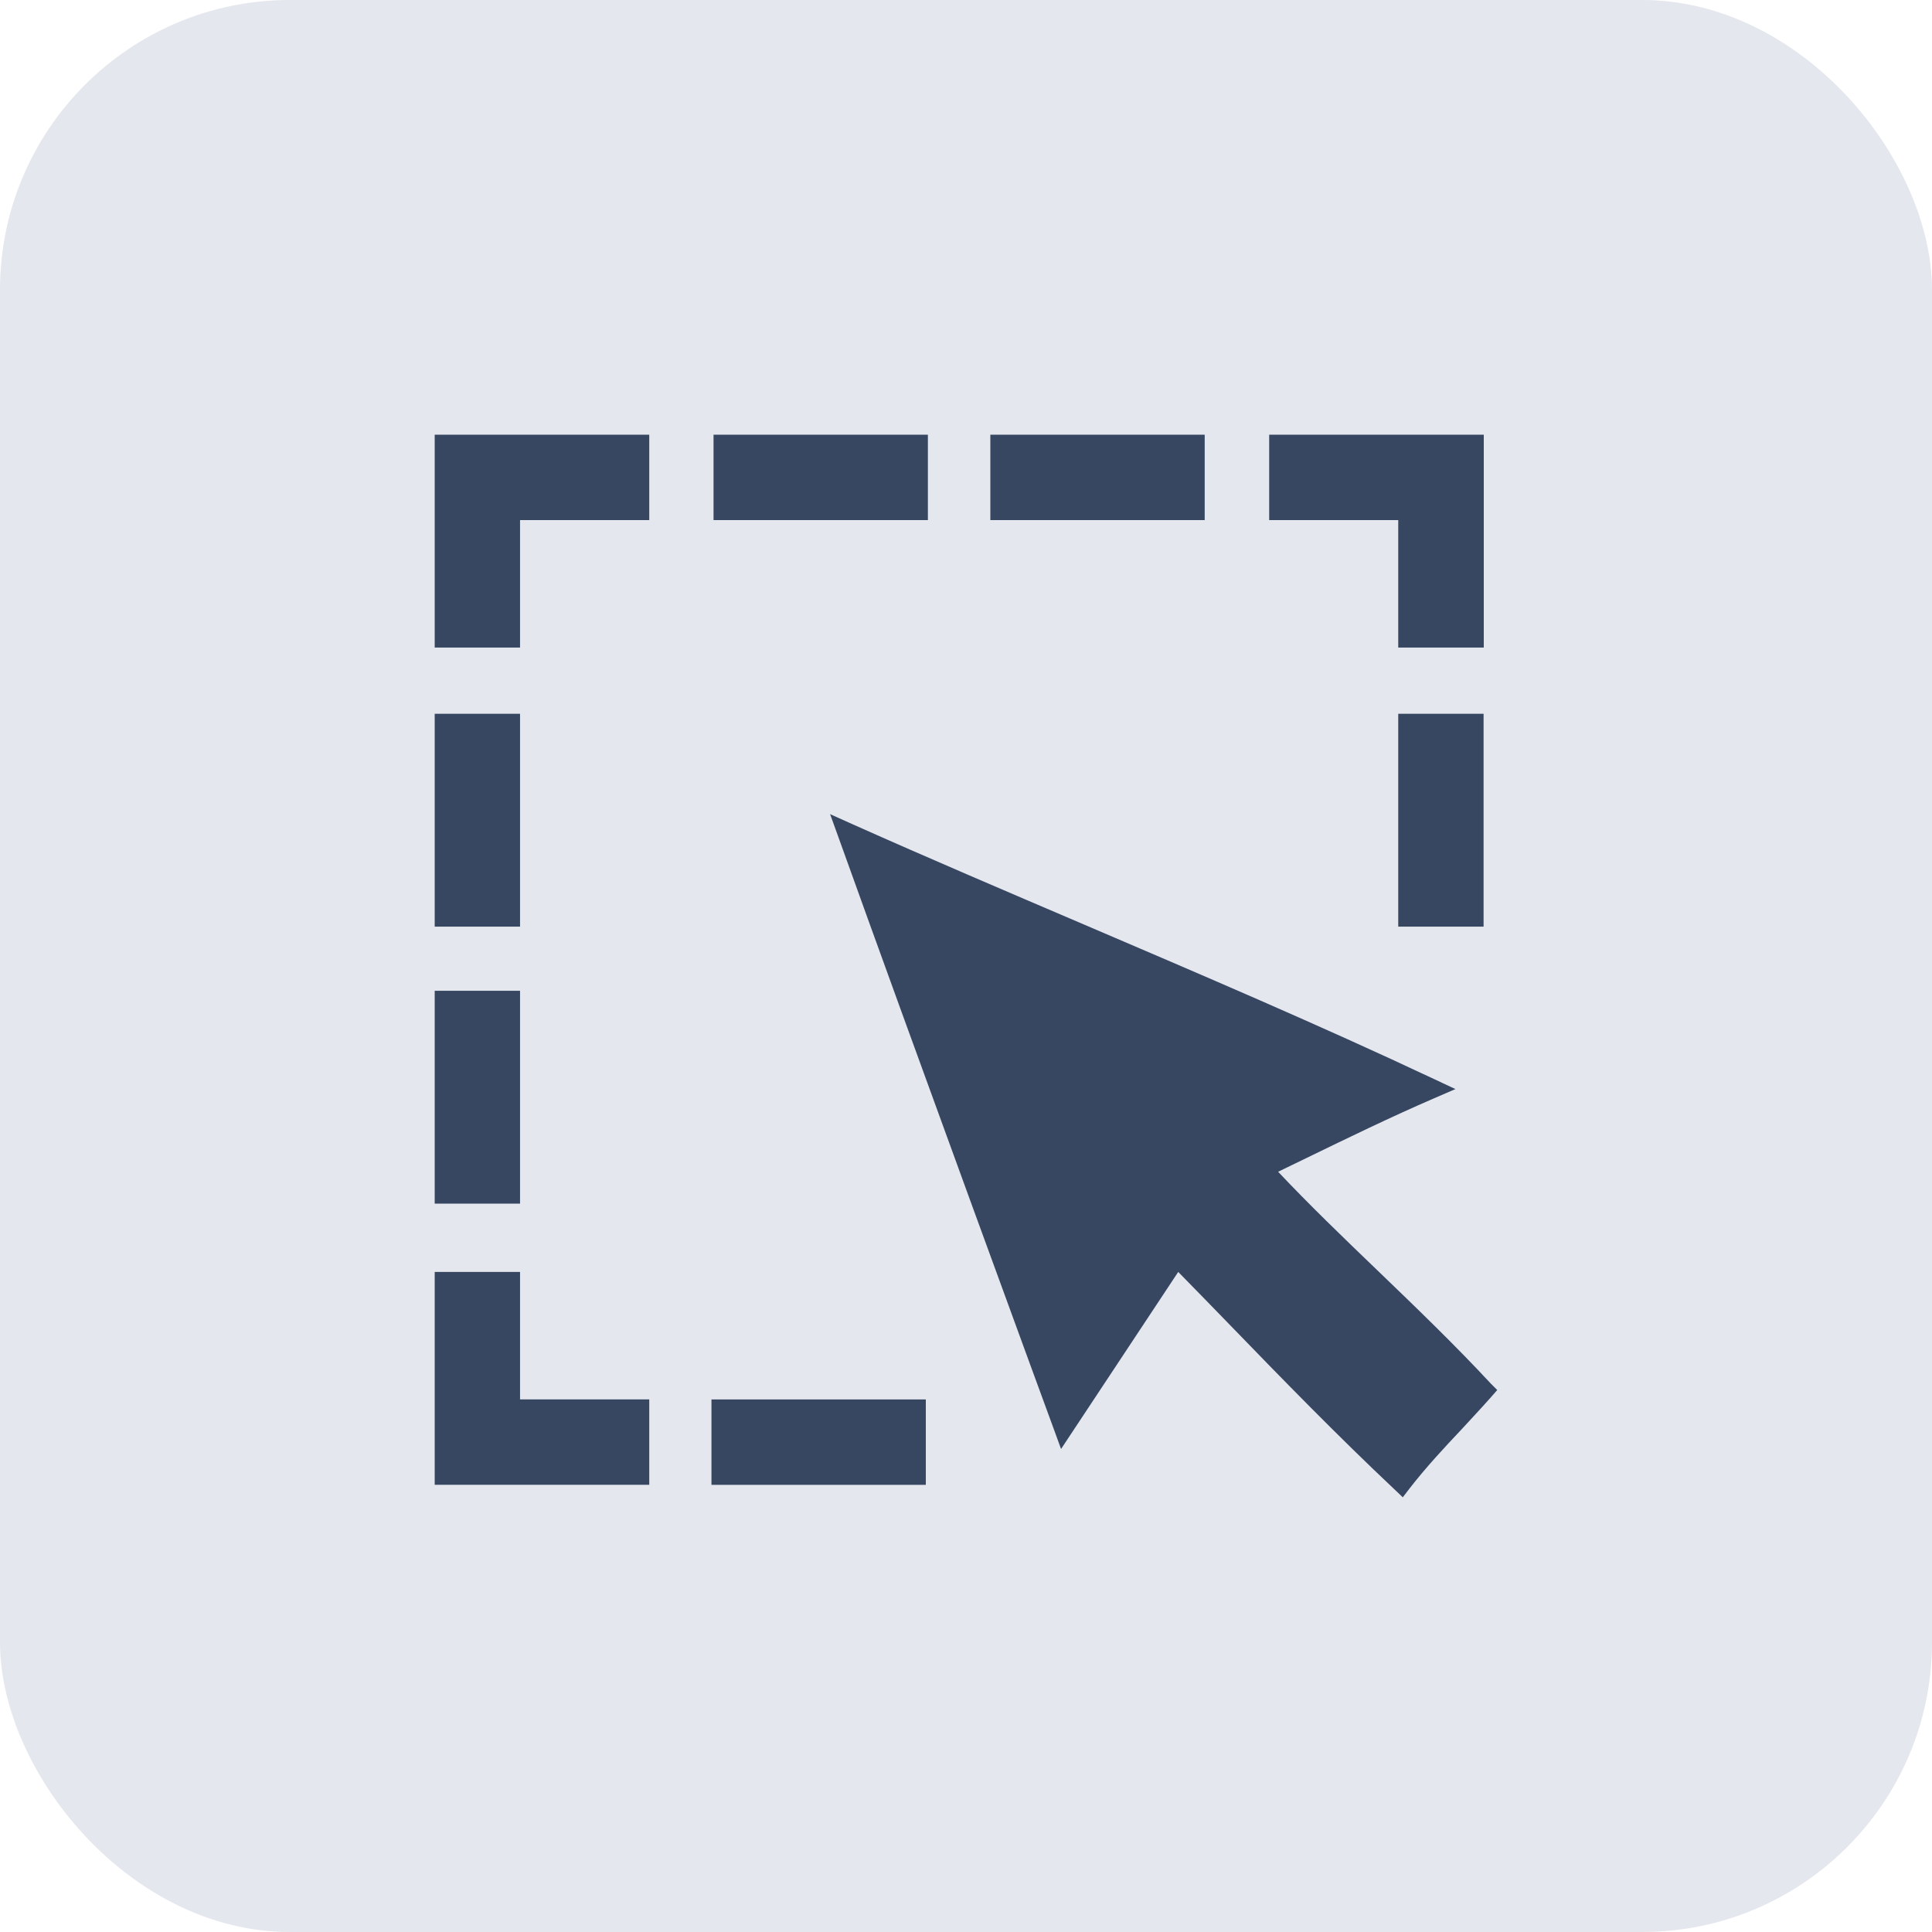 <svg width="40" height="40" viewBox="0 0 40 40" fill="none" xmlns="http://www.w3.org/2000/svg">
<rect width="40" height="40" rx="6" fill="#E4E7ED"/>
<path d="M30.866 28.646C30.129 27.852 29.319 27.072 28.53 26.313C27.798 25.61 27.1 24.937 26.462 24.26C26.66 24.165 26.854 24.07 27.048 23.976C27.901 23.562 28.784 23.131 29.694 22.738L30.133 22.548L29.702 22.346C27.32 21.224 24.833 20.164 22.433 19.137C20.861 18.465 19.232 17.771 17.647 17.063L17.186 16.856L17.358 17.331C18.814 21.393 21.791 29.517 21.822 29.599L21.968 30L24.394 26.334C24.747 26.692 25.096 27.054 25.441 27.408C26.548 28.551 27.694 29.728 28.871 30.836L29.043 31L29.189 30.81C29.521 30.383 29.896 29.978 30.267 29.586C30.465 29.37 30.672 29.15 30.87 28.926L30.999 28.779L30.866 28.646Z" fill="#374762"/>
<path d="M9 13.407H10.767V10.768H13.442V9H9V13.407Z" fill="#374762"/>
<path d="M30.716 14.778H28.949V19.185H30.716V14.778Z" fill="#374762"/>
<path d="M28.949 13.407H30.72V9H26.277V10.768H28.949V13.407Z" fill="#374762"/>
<path d="M24.942 9H20.504V10.768H24.942V9Z" fill="#374762"/>
<path d="M19.211 9H14.773V10.768H19.211V9Z" fill="#374762"/>
<path d="M10.767 14.778H9V19.185H10.767V14.778Z" fill="#374762"/>
<path d="M10.767 26.334H9V30.741H13.442V28.973H10.767V26.334Z" fill="#374762"/>
<path d="M19.168 28.974H14.73V30.742H19.168V28.974Z" fill="#374762"/>
<path d="M10.767 20.513H9V24.92H10.767V20.513Z" fill="#374762"/>
</svg>
